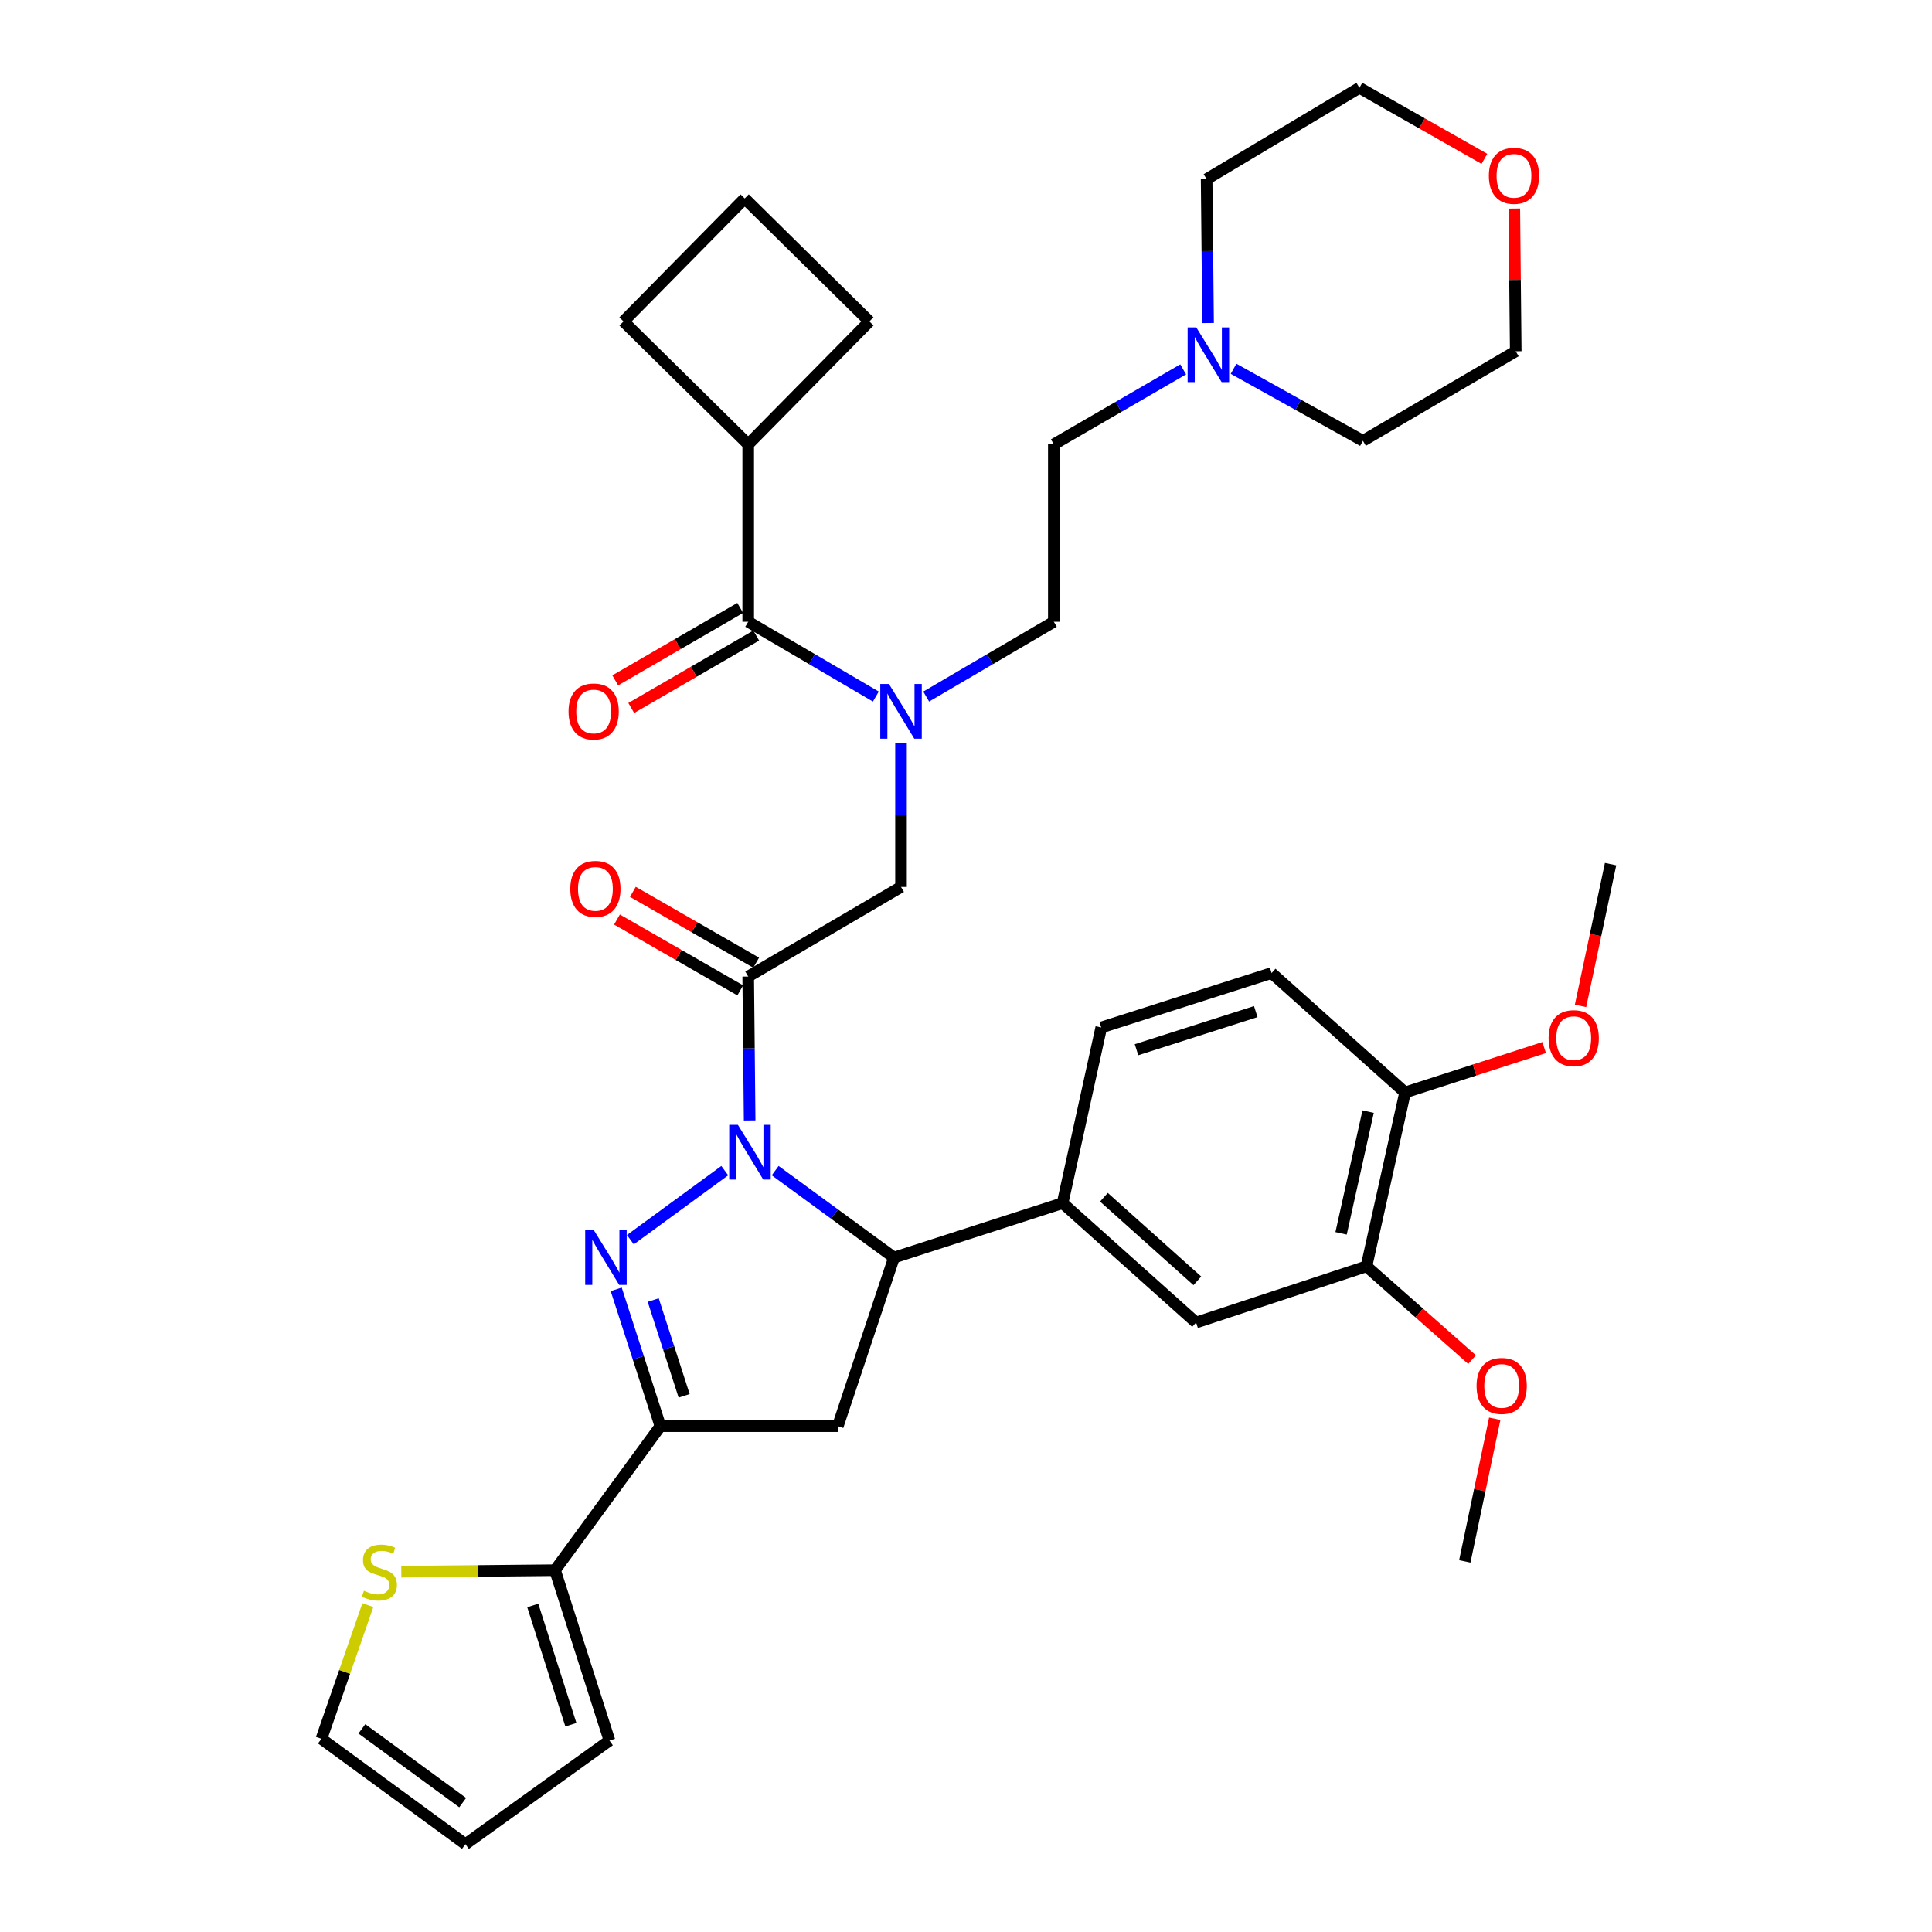 <?xml version='1.0' encoding='iso-8859-1'?>
<svg version='1.1' baseProfile='full'
              xmlns='http://www.w3.org/2000/svg'
                      xmlns:rdkit='http://www.rdkit.org/xml'
                      xmlns:xlink='http://www.w3.org/1999/xlink'
                  xml:space='preserve'
width='1000px' height='1000px' viewBox='0 0 1000 1000'>
<!-- END OF HEADER -->
<rect style='opacity:1.0;fill:#FFFFFF;stroke:none' width='1000' height='1000' x='0' y='0'> </rect>
<path class='bond-0' d='M 479.398,360.541 L 512.428,341.178' style='fill:none;fill-rule:evenodd;stroke:#0000FF;stroke-width:6px;stroke-linecap:butt;stroke-linejoin:miter;stroke-opacity:1' />
<path class='bond-0' d='M 512.428,341.178 L 545.457,321.815' style='fill:none;fill-rule:evenodd;stroke:#000000;stroke-width:6px;stroke-linecap:butt;stroke-linejoin:miter;stroke-opacity:1' />
<path class='bond-1' d='M 466.366,384.614 L 466.366,421.85' style='fill:none;fill-rule:evenodd;stroke:#0000FF;stroke-width:6px;stroke-linecap:butt;stroke-linejoin:miter;stroke-opacity:1' />
<path class='bond-1' d='M 466.366,421.85 L 466.366,459.087' style='fill:none;fill-rule:evenodd;stroke:#000000;stroke-width:6px;stroke-linecap:butt;stroke-linejoin:miter;stroke-opacity:1' />
<path class='bond-2' d='M 453.334,360.541 L 420.304,341.178' style='fill:none;fill-rule:evenodd;stroke:#0000FF;stroke-width:6px;stroke-linecap:butt;stroke-linejoin:miter;stroke-opacity:1' />
<path class='bond-2' d='M 420.304,341.178 L 387.275,321.815' style='fill:none;fill-rule:evenodd;stroke:#000000;stroke-width:6px;stroke-linecap:butt;stroke-linejoin:miter;stroke-opacity:1' />
<path class='bond-3' d='M 387.275,230.001 L 449.999,166.368' style='fill:none;fill-rule:evenodd;stroke:#000000;stroke-width:6px;stroke-linecap:butt;stroke-linejoin:miter;stroke-opacity:1' />
<path class='bond-4' d='M 387.275,230.001 L 322.724,166.368' style='fill:none;fill-rule:evenodd;stroke:#000000;stroke-width:6px;stroke-linecap:butt;stroke-linejoin:miter;stroke-opacity:1' />
<path class='bond-5' d='M 387.275,230.001 L 387.275,321.815' style='fill:none;fill-rule:evenodd;stroke:#000000;stroke-width:6px;stroke-linecap:butt;stroke-linejoin:miter;stroke-opacity:1' />
<path class='bond-6' d='M 391.391,498.289 L 359.485,479.956' style='fill:none;fill-rule:evenodd;stroke:#000000;stroke-width:6px;stroke-linecap:butt;stroke-linejoin:miter;stroke-opacity:1' />
<path class='bond-6' d='M 359.485,479.956 L 327.58,461.622' style='fill:none;fill-rule:evenodd;stroke:#FF0000;stroke-width:6px;stroke-linecap:butt;stroke-linejoin:miter;stroke-opacity:1' />
<path class='bond-6' d='M 383.159,512.616 L 351.253,494.282' style='fill:none;fill-rule:evenodd;stroke:#000000;stroke-width:6px;stroke-linecap:butt;stroke-linejoin:miter;stroke-opacity:1' />
<path class='bond-6' d='M 351.253,494.282 L 319.348,475.948' style='fill:none;fill-rule:evenodd;stroke:#FF0000;stroke-width:6px;stroke-linecap:butt;stroke-linejoin:miter;stroke-opacity:1' />
<path class='bond-7' d='M 387.275,505.453 L 466.366,459.087' style='fill:none;fill-rule:evenodd;stroke:#000000;stroke-width:6px;stroke-linecap:butt;stroke-linejoin:miter;stroke-opacity:1' />
<path class='bond-8' d='M 387.275,505.453 L 387.647,542.693' style='fill:none;fill-rule:evenodd;stroke:#000000;stroke-width:6px;stroke-linecap:butt;stroke-linejoin:miter;stroke-opacity:1' />
<path class='bond-8' d='M 387.647,542.693 L 388.019,579.934' style='fill:none;fill-rule:evenodd;stroke:#0000FF;stroke-width:6px;stroke-linecap:butt;stroke-linejoin:miter;stroke-opacity:1' />
<path class='bond-9' d='M 383.132,314.667 L 350.788,333.413' style='fill:none;fill-rule:evenodd;stroke:#000000;stroke-width:6px;stroke-linecap:butt;stroke-linejoin:miter;stroke-opacity:1' />
<path class='bond-9' d='M 350.788,333.413 L 318.444,352.159' style='fill:none;fill-rule:evenodd;stroke:#FF0000;stroke-width:6px;stroke-linecap:butt;stroke-linejoin:miter;stroke-opacity:1' />
<path class='bond-9' d='M 391.417,328.963 L 359.073,347.709' style='fill:none;fill-rule:evenodd;stroke:#000000;stroke-width:6px;stroke-linecap:butt;stroke-linejoin:miter;stroke-opacity:1' />
<path class='bond-9' d='M 359.073,347.709 L 326.729,366.455' style='fill:none;fill-rule:evenodd;stroke:#FF0000;stroke-width:6px;stroke-linecap:butt;stroke-linejoin:miter;stroke-opacity:1' />
<path class='bond-10' d='M 385.457,102.726 L 322.724,166.368' style='fill:none;fill-rule:evenodd;stroke:#000000;stroke-width:6px;stroke-linecap:butt;stroke-linejoin:miter;stroke-opacity:1' />
<path class='bond-11' d='M 385.457,102.726 L 449.999,166.368' style='fill:none;fill-rule:evenodd;stroke:#000000;stroke-width:6px;stroke-linecap:butt;stroke-linejoin:miter;stroke-opacity:1' />
<path class='bond-12' d='M 612.406,191.199 L 578.932,210.6' style='fill:none;fill-rule:evenodd;stroke:#0000FF;stroke-width:6px;stroke-linecap:butt;stroke-linejoin:miter;stroke-opacity:1' />
<path class='bond-12' d='M 578.932,210.6 L 545.457,230.001' style='fill:none;fill-rule:evenodd;stroke:#000000;stroke-width:6px;stroke-linecap:butt;stroke-linejoin:miter;stroke-opacity:1' />
<path class='bond-13' d='M 638.487,190.89 L 671.972,209.537' style='fill:none;fill-rule:evenodd;stroke:#0000FF;stroke-width:6px;stroke-linecap:butt;stroke-linejoin:miter;stroke-opacity:1' />
<path class='bond-13' d='M 671.972,209.537 L 705.457,228.183' style='fill:none;fill-rule:evenodd;stroke:#000000;stroke-width:6px;stroke-linecap:butt;stroke-linejoin:miter;stroke-opacity:1' />
<path class='bond-14' d='M 625.293,167.202 L 624.921,129.966' style='fill:none;fill-rule:evenodd;stroke:#0000FF;stroke-width:6px;stroke-linecap:butt;stroke-linejoin:miter;stroke-opacity:1' />
<path class='bond-14' d='M 624.921,129.966 L 624.549,92.729' style='fill:none;fill-rule:evenodd;stroke:#000000;stroke-width:6px;stroke-linecap:butt;stroke-linejoin:miter;stroke-opacity:1' />
<path class='bond-15' d='M 768.33,82.218 L 735.981,63.836' style='fill:none;fill-rule:evenodd;stroke:#FF0000;stroke-width:6px;stroke-linecap:butt;stroke-linejoin:miter;stroke-opacity:1' />
<path class='bond-15' d='M 735.981,63.836 L 703.631,45.455' style='fill:none;fill-rule:evenodd;stroke:#000000;stroke-width:6px;stroke-linecap:butt;stroke-linejoin:miter;stroke-opacity:1' />
<path class='bond-16' d='M 783.801,107.945 L 784.17,144.881' style='fill:none;fill-rule:evenodd;stroke:#FF0000;stroke-width:6px;stroke-linecap:butt;stroke-linejoin:miter;stroke-opacity:1' />
<path class='bond-16' d='M 784.17,144.881 L 784.54,181.817' style='fill:none;fill-rule:evenodd;stroke:#000000;stroke-width:6px;stroke-linecap:butt;stroke-linejoin:miter;stroke-opacity:1' />
<path class='bond-17' d='M 401.233,605.915 L 431.982,628.414' style='fill:none;fill-rule:evenodd;stroke:#0000FF;stroke-width:6px;stroke-linecap:butt;stroke-linejoin:miter;stroke-opacity:1' />
<path class='bond-17' d='M 431.982,628.414 L 462.731,650.912' style='fill:none;fill-rule:evenodd;stroke:#000000;stroke-width:6px;stroke-linecap:butt;stroke-linejoin:miter;stroke-opacity:1' />
<path class='bond-18' d='M 375.134,605.915 L 326.281,641.66' style='fill:none;fill-rule:evenodd;stroke:#0000FF;stroke-width:6px;stroke-linecap:butt;stroke-linejoin:miter;stroke-opacity:1' />
<path class='bond-19' d='M 341.817,738.183 L 287.272,812.73' style='fill:none;fill-rule:evenodd;stroke:#000000;stroke-width:6px;stroke-linecap:butt;stroke-linejoin:miter;stroke-opacity:1' />
<path class='bond-20' d='M 341.817,738.183 L 433.641,738.183' style='fill:none;fill-rule:evenodd;stroke:#000000;stroke-width:6px;stroke-linecap:butt;stroke-linejoin:miter;stroke-opacity:1' />
<path class='bond-21' d='M 341.817,738.183 L 330.383,702.774' style='fill:none;fill-rule:evenodd;stroke:#000000;stroke-width:6px;stroke-linecap:butt;stroke-linejoin:miter;stroke-opacity:1' />
<path class='bond-21' d='M 330.383,702.774 L 318.949,667.365' style='fill:none;fill-rule:evenodd;stroke:#0000FF;stroke-width:6px;stroke-linecap:butt;stroke-linejoin:miter;stroke-opacity:1' />
<path class='bond-21' d='M 354.111,722.483 L 346.107,697.696' style='fill:none;fill-rule:evenodd;stroke:#000000;stroke-width:6px;stroke-linecap:butt;stroke-linejoin:miter;stroke-opacity:1' />
<path class='bond-21' d='M 346.107,697.696 L 338.103,672.91' style='fill:none;fill-rule:evenodd;stroke:#0000FF;stroke-width:6px;stroke-linecap:butt;stroke-linejoin:miter;stroke-opacity:1' />
<path class='bond-22' d='M 433.641,738.183 L 462.731,650.912' style='fill:none;fill-rule:evenodd;stroke:#000000;stroke-width:6px;stroke-linecap:butt;stroke-linejoin:miter;stroke-opacity:1' />
<path class='bond-23' d='M 462.731,650.912 L 550.001,622.731' style='fill:none;fill-rule:evenodd;stroke:#000000;stroke-width:6px;stroke-linecap:butt;stroke-linejoin:miter;stroke-opacity:1' />
<path class='bond-24' d='M 287.272,812.73 L 247.496,813.128' style='fill:none;fill-rule:evenodd;stroke:#000000;stroke-width:6px;stroke-linecap:butt;stroke-linejoin:miter;stroke-opacity:1' />
<path class='bond-24' d='M 247.496,813.128 L 207.72,813.525' style='fill:none;fill-rule:evenodd;stroke:#CCCC00;stroke-width:6px;stroke-linecap:butt;stroke-linejoin:miter;stroke-opacity:1' />
<path class='bond-25' d='M 287.272,812.73 L 315.454,900.909' style='fill:none;fill-rule:evenodd;stroke:#000000;stroke-width:6px;stroke-linecap:butt;stroke-linejoin:miter;stroke-opacity:1' />
<path class='bond-25' d='M 275.761,830.987 L 295.487,892.712' style='fill:none;fill-rule:evenodd;stroke:#000000;stroke-width:6px;stroke-linecap:butt;stroke-linejoin:miter;stroke-opacity:1' />
<path class='bond-26' d='M 190.404,830.804 L 178.386,865.402' style='fill:none;fill-rule:evenodd;stroke:#CCCC00;stroke-width:6px;stroke-linecap:butt;stroke-linejoin:miter;stroke-opacity:1' />
<path class='bond-26' d='M 178.386,865.402 L 166.368,900' style='fill:none;fill-rule:evenodd;stroke:#000000;stroke-width:6px;stroke-linecap:butt;stroke-linejoin:miter;stroke-opacity:1' />
<path class='bond-27' d='M 707.275,655.456 L 727.268,565.45' style='fill:none;fill-rule:evenodd;stroke:#000000;stroke-width:6px;stroke-linecap:butt;stroke-linejoin:miter;stroke-opacity:1' />
<path class='bond-27' d='M 694.144,638.372 L 708.139,575.368' style='fill:none;fill-rule:evenodd;stroke:#000000;stroke-width:6px;stroke-linecap:butt;stroke-linejoin:miter;stroke-opacity:1' />
<path class='bond-28' d='M 707.275,655.456 L 619.087,684.546' style='fill:none;fill-rule:evenodd;stroke:#000000;stroke-width:6px;stroke-linecap:butt;stroke-linejoin:miter;stroke-opacity:1' />
<path class='bond-29' d='M 707.275,655.456 L 734.605,679.593' style='fill:none;fill-rule:evenodd;stroke:#000000;stroke-width:6px;stroke-linecap:butt;stroke-linejoin:miter;stroke-opacity:1' />
<path class='bond-29' d='M 734.605,679.593 L 761.935,703.729' style='fill:none;fill-rule:evenodd;stroke:#FF0000;stroke-width:6px;stroke-linecap:butt;stroke-linejoin:miter;stroke-opacity:1' />
<path class='bond-30' d='M 727.268,565.45 L 658.183,503.635' style='fill:none;fill-rule:evenodd;stroke:#000000;stroke-width:6px;stroke-linecap:butt;stroke-linejoin:miter;stroke-opacity:1' />
<path class='bond-31' d='M 727.268,565.45 L 763.261,553.829' style='fill:none;fill-rule:evenodd;stroke:#000000;stroke-width:6px;stroke-linecap:butt;stroke-linejoin:miter;stroke-opacity:1' />
<path class='bond-31' d='M 763.261,553.829 L 799.255,542.207' style='fill:none;fill-rule:evenodd;stroke:#FF0000;stroke-width:6px;stroke-linecap:butt;stroke-linejoin:miter;stroke-opacity:1' />
<path class='bond-32' d='M 619.087,684.546 L 550.001,622.731' style='fill:none;fill-rule:evenodd;stroke:#000000;stroke-width:6px;stroke-linecap:butt;stroke-linejoin:miter;stroke-opacity:1' />
<path class='bond-32' d='M 619.742,662.96 L 571.382,619.69' style='fill:none;fill-rule:evenodd;stroke:#000000;stroke-width:6px;stroke-linecap:butt;stroke-linejoin:miter;stroke-opacity:1' />
<path class='bond-33' d='M 658.183,503.635 L 570.004,531.816' style='fill:none;fill-rule:evenodd;stroke:#000000;stroke-width:6px;stroke-linecap:butt;stroke-linejoin:miter;stroke-opacity:1' />
<path class='bond-33' d='M 649.986,523.601 L 588.26,543.328' style='fill:none;fill-rule:evenodd;stroke:#000000;stroke-width:6px;stroke-linecap:butt;stroke-linejoin:miter;stroke-opacity:1' />
<path class='bond-34' d='M 550.001,622.731 L 570.004,531.816' style='fill:none;fill-rule:evenodd;stroke:#000000;stroke-width:6px;stroke-linecap:butt;stroke-linejoin:miter;stroke-opacity:1' />
<path class='bond-35' d='M 773.681,734.354 L 765.929,771.265' style='fill:none;fill-rule:evenodd;stroke:#FF0000;stroke-width:6px;stroke-linecap:butt;stroke-linejoin:miter;stroke-opacity:1' />
<path class='bond-35' d='M 765.929,771.265 L 758.176,808.177' style='fill:none;fill-rule:evenodd;stroke:#000000;stroke-width:6px;stroke-linecap:butt;stroke-linejoin:miter;stroke-opacity:1' />
<path class='bond-36' d='M 818.072,520.649 L 825.852,483.961' style='fill:none;fill-rule:evenodd;stroke:#FF0000;stroke-width:6px;stroke-linecap:butt;stroke-linejoin:miter;stroke-opacity:1' />
<path class='bond-36' d='M 825.852,483.961 L 833.632,447.272' style='fill:none;fill-rule:evenodd;stroke:#000000;stroke-width:6px;stroke-linecap:butt;stroke-linejoin:miter;stroke-opacity:1' />
<path class='bond-37' d='M 315.454,900.909 L 240.906,954.545' style='fill:none;fill-rule:evenodd;stroke:#000000;stroke-width:6px;stroke-linecap:butt;stroke-linejoin:miter;stroke-opacity:1' />
<path class='bond-38' d='M 166.368,900 L 240.906,954.545' style='fill:none;fill-rule:evenodd;stroke:#000000;stroke-width:6px;stroke-linecap:butt;stroke-linejoin:miter;stroke-opacity:1' />
<path class='bond-38' d='M 187.306,894.848 L 239.483,933.029' style='fill:none;fill-rule:evenodd;stroke:#000000;stroke-width:6px;stroke-linecap:butt;stroke-linejoin:miter;stroke-opacity:1' />
<path class='bond-39' d='M 545.457,230.001 L 545.457,321.815' style='fill:none;fill-rule:evenodd;stroke:#000000;stroke-width:6px;stroke-linecap:butt;stroke-linejoin:miter;stroke-opacity:1' />
<path class='bond-40' d='M 705.457,228.183 L 784.54,181.817' style='fill:none;fill-rule:evenodd;stroke:#000000;stroke-width:6px;stroke-linecap:butt;stroke-linejoin:miter;stroke-opacity:1' />
<path class='bond-41' d='M 624.549,92.729 L 703.631,45.455' style='fill:none;fill-rule:evenodd;stroke:#000000;stroke-width:6px;stroke-linecap:butt;stroke-linejoin:miter;stroke-opacity:1' />
<path  class='atom-0' d='M 460.106 354.021
L 469.386 369.021
Q 470.306 370.501, 471.786 373.181
Q 473.266 375.861, 473.346 376.021
L 473.346 354.021
L 477.106 354.021
L 477.106 382.341
L 473.226 382.341
L 463.266 365.941
Q 462.106 364.021, 460.866 361.821
Q 459.666 359.621, 459.306 358.941
L 459.306 382.341
L 455.626 382.341
L 455.626 354.021
L 460.106 354.021
' fill='#0000FF'/>
<path  class='atom-3' d='M 295.183 460.085
Q 295.183 453.285, 298.543 449.485
Q 301.903 445.685, 308.183 445.685
Q 314.463 445.685, 317.823 449.485
Q 321.183 453.285, 321.183 460.085
Q 321.183 466.965, 317.783 470.885
Q 314.383 474.765, 308.183 474.765
Q 301.943 474.765, 298.543 470.885
Q 295.183 467.005, 295.183 460.085
M 308.183 471.565
Q 312.503 471.565, 314.823 468.685
Q 317.183 465.765, 317.183 460.085
Q 317.183 454.525, 314.823 451.725
Q 312.503 448.885, 308.183 448.885
Q 303.863 448.885, 301.503 451.685
Q 299.183 454.485, 299.183 460.085
Q 299.183 465.805, 301.503 468.685
Q 303.863 471.565, 308.183 471.565
' fill='#FF0000'/>
<path  class='atom-6' d='M 294.275 368.261
Q 294.275 361.461, 297.635 357.661
Q 300.995 353.861, 307.275 353.861
Q 313.555 353.861, 316.915 357.661
Q 320.275 361.461, 320.275 368.261
Q 320.275 375.141, 316.875 379.061
Q 313.475 382.941, 307.275 382.941
Q 301.035 382.941, 297.635 379.061
Q 294.275 375.181, 294.275 368.261
M 307.275 379.741
Q 311.595 379.741, 313.915 376.861
Q 316.275 373.941, 316.275 368.261
Q 316.275 362.701, 313.915 359.901
Q 311.595 357.061, 307.275 357.061
Q 302.955 357.061, 300.595 359.861
Q 298.275 362.661, 298.275 368.261
Q 298.275 373.981, 300.595 376.861
Q 302.955 379.741, 307.275 379.741
' fill='#FF0000'/>
<path  class='atom-9' d='M 619.197 169.475
L 628.477 184.475
Q 629.397 185.955, 630.877 188.635
Q 632.357 191.315, 632.437 191.475
L 632.437 169.475
L 636.197 169.475
L 636.197 197.795
L 632.317 197.795
L 622.357 181.395
Q 621.197 179.475, 619.957 177.275
Q 618.757 175.075, 618.397 174.395
L 618.397 197.795
L 614.717 197.795
L 614.717 169.475
L 619.197 169.475
' fill='#0000FF'/>
<path  class='atom-10' d='M 770.631 90.992
Q 770.631 84.192, 773.991 80.392
Q 777.351 76.592, 783.631 76.592
Q 789.911 76.592, 793.271 80.392
Q 796.631 84.192, 796.631 90.992
Q 796.631 97.872, 793.231 101.792
Q 789.831 105.672, 783.631 105.672
Q 777.391 105.672, 773.991 101.792
Q 770.631 97.912, 770.631 90.992
M 783.631 102.472
Q 787.951 102.472, 790.271 99.592
Q 792.631 96.672, 792.631 90.992
Q 792.631 85.432, 790.271 82.632
Q 787.951 79.792, 783.631 79.792
Q 779.311 79.792, 776.951 82.592
Q 774.631 85.392, 774.631 90.992
Q 774.631 96.712, 776.951 99.592
Q 779.311 102.472, 783.631 102.472
' fill='#FF0000'/>
<path  class='atom-11' d='M 381.923 582.207
L 391.203 597.207
Q 392.123 598.687, 393.603 601.367
Q 395.083 604.047, 395.163 604.207
L 395.163 582.207
L 398.923 582.207
L 398.923 610.527
L 395.043 610.527
L 385.083 594.127
Q 383.923 592.207, 382.683 590.007
Q 381.483 587.807, 381.123 587.127
L 381.123 610.527
L 377.443 610.527
L 377.443 582.207
L 381.923 582.207
' fill='#0000FF'/>
<path  class='atom-15' d='M 307.376 636.752
L 316.656 651.752
Q 317.576 653.232, 319.056 655.912
Q 320.536 658.592, 320.616 658.752
L 320.616 636.752
L 324.376 636.752
L 324.376 665.072
L 320.496 665.072
L 310.536 648.672
Q 309.376 646.752, 308.136 644.552
Q 306.936 642.352, 306.576 641.672
L 306.576 665.072
L 302.896 665.072
L 302.896 636.752
L 307.376 636.752
' fill='#0000FF'/>
<path  class='atom-17' d='M 188.367 823.359
Q 188.687 823.479, 190.007 824.039
Q 191.327 824.599, 192.767 824.959
Q 194.247 825.279, 195.687 825.279
Q 198.367 825.279, 199.927 823.999
Q 201.487 822.679, 201.487 820.399
Q 201.487 818.839, 200.687 817.879
Q 199.927 816.919, 198.727 816.399
Q 197.527 815.879, 195.527 815.279
Q 193.007 814.519, 191.487 813.799
Q 190.007 813.079, 188.927 811.559
Q 187.887 810.039, 187.887 807.479
Q 187.887 803.919, 190.287 801.719
Q 192.727 799.519, 197.527 799.519
Q 200.807 799.519, 204.527 801.079
L 203.607 804.159
Q 200.207 802.759, 197.647 802.759
Q 194.887 802.759, 193.367 803.919
Q 191.847 805.039, 191.887 806.999
Q 191.887 808.519, 192.647 809.439
Q 193.447 810.359, 194.567 810.879
Q 195.727 811.399, 197.647 811.999
Q 200.207 812.799, 201.727 813.599
Q 203.247 814.399, 204.327 816.039
Q 205.447 817.639, 205.447 820.399
Q 205.447 824.319, 202.807 826.439
Q 200.207 828.519, 195.847 828.519
Q 193.327 828.519, 191.407 827.959
Q 189.527 827.439, 187.287 826.519
L 188.367 823.359
' fill='#CCCC00'/>
<path  class='atom-24' d='M 764.269 717.352
Q 764.269 710.552, 767.629 706.752
Q 770.989 702.952, 777.269 702.952
Q 783.549 702.952, 786.909 706.752
Q 790.269 710.552, 790.269 717.352
Q 790.269 724.232, 786.869 728.152
Q 783.469 732.032, 777.269 732.032
Q 771.029 732.032, 767.629 728.152
Q 764.269 724.272, 764.269 717.352
M 777.269 728.832
Q 781.589 728.832, 783.909 725.952
Q 786.269 723.032, 786.269 717.352
Q 786.269 711.792, 783.909 708.992
Q 781.589 706.152, 777.269 706.152
Q 772.949 706.152, 770.589 708.952
Q 768.269 711.752, 768.269 717.352
Q 768.269 723.072, 770.589 725.952
Q 772.949 728.832, 777.269 728.832
' fill='#FF0000'/>
<path  class='atom-25' d='M 801.548 537.349
Q 801.548 530.549, 804.908 526.749
Q 808.268 522.949, 814.548 522.949
Q 820.828 522.949, 824.188 526.749
Q 827.548 530.549, 827.548 537.349
Q 827.548 544.229, 824.148 548.149
Q 820.748 552.029, 814.548 552.029
Q 808.308 552.029, 804.908 548.149
Q 801.548 544.269, 801.548 537.349
M 814.548 548.829
Q 818.868 548.829, 821.188 545.949
Q 823.548 543.029, 823.548 537.349
Q 823.548 531.789, 821.188 528.989
Q 818.868 526.149, 814.548 526.149
Q 810.228 526.149, 807.868 528.949
Q 805.548 531.749, 805.548 537.349
Q 805.548 543.069, 807.868 545.949
Q 810.228 548.829, 814.548 548.829
' fill='#FF0000'/>
</svg>

